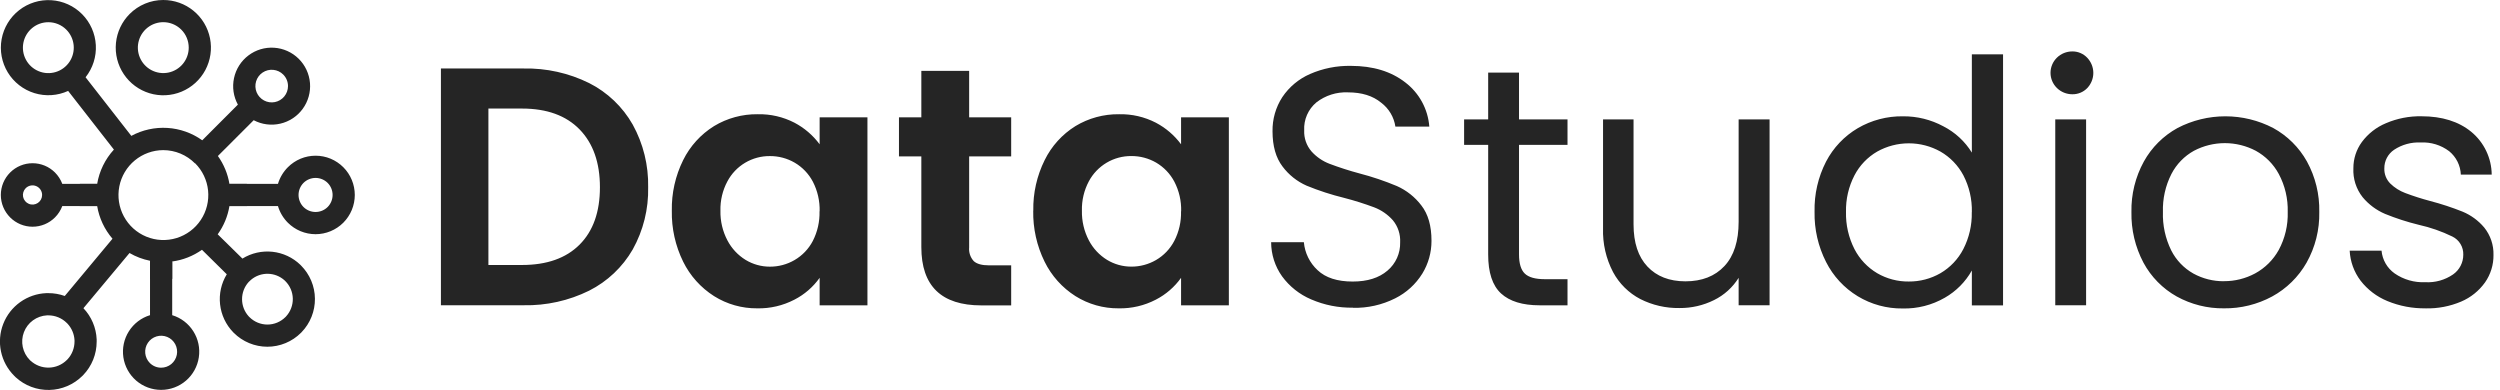 <svg xmlns="http://www.w3.org/2000/svg" width="218" height="34" viewBox="0 0 218 34" fill="none"><g clip-path="url(#clip0_196_2206)"><path fill-rule="evenodd" clip-rule="evenodd" d="M45.662 5.973C47.638 5.932 49.596 6.367 51.369 7.242C52.966 8.048 54.29 9.309 55.174 10.866C56.095 12.534 56.558 14.417 56.519 16.323C56.561 18.221 56.097 20.095 55.174 21.752C54.283 23.297 52.961 24.546 51.369 25.348C49.596 26.222 47.638 26.657 45.662 26.617H38.448V5.973H45.662ZM45.516 23.107C47.685 23.107 49.36 22.515 50.542 21.33C51.723 20.146 52.314 18.479 52.314 16.33C52.314 14.182 51.723 12.502 50.542 11.287C49.36 10.073 47.685 9.466 45.516 9.466H42.589V23.11L45.516 23.107ZM58.583 18.373C58.554 16.845 58.893 15.332 59.572 13.962C60.175 12.742 61.108 11.714 62.264 10.996C63.411 10.302 64.729 9.944 66.069 9.961C67.183 9.935 68.287 10.189 69.278 10.7C70.141 11.155 70.891 11.798 71.472 12.582V10.234H75.641V26.623H71.472V24.227C70.902 25.03 70.147 25.683 69.271 26.131C68.272 26.65 67.159 26.91 66.034 26.887C64.701 26.9 63.392 26.53 62.264 25.82C61.108 25.086 60.177 24.047 59.572 22.819C58.893 21.438 58.554 19.915 58.583 18.376V18.373ZM71.472 18.43C71.497 17.532 71.294 16.642 70.882 15.844C70.519 15.153 69.97 14.579 69.297 14.185C68.642 13.805 67.897 13.607 67.141 13.61C66.38 13.602 65.632 13.803 64.977 14.191C64.323 14.579 63.788 15.14 63.431 15.812C63.009 16.598 62.799 17.481 62.822 18.373C62.802 19.274 63.011 20.165 63.431 20.962C63.796 21.662 64.344 22.25 65.016 22.663C65.654 23.05 66.385 23.254 67.131 23.253C67.888 23.257 68.633 23.058 69.287 22.676C69.961 22.284 70.51 21.71 70.873 21.019C71.284 20.22 71.487 19.329 71.462 18.43H71.472ZM84.51 13.639V21.572C84.49 21.788 84.515 22.006 84.583 22.212C84.652 22.418 84.763 22.607 84.909 22.768C85.176 23.015 85.623 23.139 86.254 23.139H88.175V26.63H85.575C82.088 26.63 80.343 24.937 80.341 21.552V13.636H78.39V10.234H80.341V6.179H84.51V10.234H88.175V13.636L84.51 13.639ZM90.103 18.37C90.075 16.841 90.416 15.328 91.096 13.959C91.695 12.74 92.625 11.713 93.778 10.996C94.925 10.302 96.243 9.944 97.583 9.961C98.698 9.935 99.801 10.189 100.792 10.7C101.656 11.155 102.407 11.798 102.989 12.582V10.234H107.156V26.623H102.989V24.227C102.417 25.029 101.661 25.682 100.786 26.131C99.787 26.651 98.674 26.91 97.548 26.887C96.216 26.899 94.907 26.529 93.778 25.82C92.623 25.087 91.692 24.048 91.089 22.819C90.409 21.438 90.069 19.915 90.097 18.376L90.103 18.37ZM102.996 18.427C103.022 17.529 102.817 16.638 102.403 15.841C102.039 15.151 101.49 14.576 100.817 14.181C100.161 13.802 99.416 13.604 98.658 13.607C97.898 13.6 97.15 13.801 96.496 14.189C95.842 14.578 95.306 15.138 94.948 15.809C94.529 16.596 94.32 17.478 94.343 18.37C94.323 19.27 94.531 20.161 94.948 20.959C95.314 21.659 95.862 22.247 96.534 22.66C97.171 23.047 97.903 23.251 98.648 23.25C99.407 23.254 100.152 23.054 100.808 22.673C101.481 22.28 102.03 21.706 102.393 21.016C102.808 20.218 103.012 19.326 102.986 18.427H102.996ZM117.984 26.829C116.729 26.851 115.484 26.604 114.331 26.106C113.32 25.676 112.444 24.981 111.795 24.094C111.177 23.226 110.845 22.187 110.843 21.121H113.697C113.78 22.055 114.207 22.925 114.896 23.561C115.593 24.221 116.613 24.551 117.955 24.551C119.236 24.551 120.247 24.234 120.987 23.599C121.345 23.297 121.63 22.919 121.822 22.491C122.013 22.064 122.106 21.599 122.093 21.131C122.129 20.433 121.903 19.747 121.459 19.208C121.015 18.707 120.457 18.32 119.832 18.081C118.97 17.76 118.092 17.483 117.201 17.253C116.087 16.98 114.996 16.625 113.935 16.19C113.103 15.823 112.379 15.247 111.836 14.518C111.257 13.76 110.966 12.74 110.964 11.456C110.945 10.396 111.243 9.355 111.82 8.467C112.416 7.58 113.252 6.882 114.23 6.455C115.353 5.964 116.568 5.721 117.794 5.744C119.724 5.744 121.309 6.227 122.55 7.194C123.148 7.652 123.644 8.232 124.003 8.894C124.363 9.557 124.578 10.288 124.636 11.04H121.678C121.555 10.209 121.109 9.46 120.438 8.955C119.709 8.352 118.742 8.054 117.54 8.054C116.549 8.01 115.575 8.319 114.791 8.927C114.436 9.223 114.155 9.597 113.97 10.021C113.785 10.444 113.702 10.905 113.726 11.367C113.697 12.037 113.923 12.692 114.36 13.201C114.789 13.68 115.326 14.049 115.926 14.28C116.782 14.604 117.654 14.884 118.539 15.121C119.654 15.411 120.748 15.78 121.811 16.225C122.65 16.599 123.382 17.178 123.939 17.91C124.533 18.667 124.828 19.697 124.826 21C124.83 22.008 124.553 22.997 124.027 23.856C123.454 24.781 122.635 25.528 121.662 26.014C120.517 26.589 119.249 26.874 117.968 26.842L117.984 26.829ZM132.458 12.63V22.187C132.458 22.974 132.626 23.532 132.962 23.856C133.298 24.18 133.878 24.345 134.706 24.345H136.687V26.623H134.262C132.765 26.623 131.642 26.278 130.891 25.589C130.141 24.899 129.767 23.765 129.769 22.187V12.63H127.67V10.409H129.769V6.328H132.458V10.412H136.687V12.633L132.458 12.63ZM154.307 10.409V26.62H151.609V24.227C151.09 25.062 150.347 25.733 149.466 26.166C148.526 26.635 147.488 26.873 146.437 26.861C145.257 26.879 144.089 26.61 143.035 26.077C142.025 25.549 141.196 24.729 140.657 23.723C140.045 22.55 139.744 21.238 139.785 19.915V10.412H142.445V19.563C142.445 21.16 142.849 22.387 143.657 23.244C144.464 24.101 145.568 24.53 146.967 24.532C148.407 24.532 149.541 24.089 150.369 23.203C151.198 22.316 151.611 21.024 151.609 19.325V10.412L154.307 10.409ZM158.229 18.456C158.195 16.939 158.54 15.438 159.234 14.089C159.865 12.879 160.823 11.869 161.999 11.177C163.195 10.479 164.559 10.121 165.943 10.142C167.171 10.132 168.381 10.432 169.463 11.015C170.484 11.537 171.343 12.329 171.945 13.306V4.738H174.666V26.633H171.945V23.587C171.387 24.58 170.57 25.402 169.58 25.966C168.466 26.606 167.199 26.929 165.915 26.899C164.534 26.917 163.175 26.547 161.994 25.831C160.813 25.114 159.857 24.081 159.234 22.847C158.545 21.492 158.2 19.988 158.229 18.468V18.456ZM171.945 18.484C171.971 17.374 171.717 16.275 171.207 15.289C170.748 14.424 170.054 13.705 169.206 13.217C168.363 12.745 167.414 12.498 166.449 12.498C165.484 12.498 164.534 12.745 163.692 13.217C162.848 13.705 162.161 14.424 161.71 15.289C161.199 16.275 160.945 17.374 160.971 18.484C160.945 19.609 161.199 20.722 161.71 21.724C162.161 22.596 162.848 23.324 163.692 23.824C164.527 24.309 165.476 24.559 166.441 24.548C167.411 24.557 168.365 24.307 169.206 23.824C170.056 23.327 170.747 22.599 171.2 21.724C171.71 20.732 171.964 19.628 171.939 18.513L171.945 18.484ZM181.908 10.409V26.62H179.219V10.412L181.908 10.409ZM193.931 26.887C192.49 26.905 191.07 26.548 189.809 25.852C188.583 25.166 187.578 24.145 186.911 22.907C186.191 21.546 185.829 20.024 185.861 18.484C185.831 16.95 186.204 15.434 186.942 14.089C187.626 12.854 188.645 11.839 189.882 11.161C191.17 10.491 192.6 10.142 194.051 10.142C195.503 10.142 196.933 10.491 198.221 11.161C199.456 11.837 200.476 12.847 201.163 14.077C201.903 15.426 202.274 16.946 202.241 18.484C202.274 20.031 201.89 21.559 201.132 22.907C200.424 24.149 199.386 25.168 198.132 25.852C196.843 26.548 195.398 26.904 193.934 26.887H193.931ZM193.931 24.519C194.88 24.523 195.815 24.29 196.651 23.84C197.516 23.368 198.229 22.659 198.706 21.797C199.254 20.781 199.524 19.638 199.489 18.484C199.522 17.332 199.254 16.191 198.712 15.175C198.252 14.319 197.554 13.614 196.702 13.147C195.871 12.71 194.946 12.481 194.007 12.481C193.068 12.481 192.143 12.71 191.312 13.147C190.471 13.614 189.787 14.319 189.346 15.175C188.825 16.199 188.571 17.338 188.607 18.487C188.57 19.645 188.819 20.793 189.33 21.832C189.76 22.684 190.435 23.389 191.267 23.856C192.082 24.302 192.998 24.532 193.928 24.523L193.931 24.519ZM211.522 26.887C210.377 26.905 209.239 26.689 208.18 26.252C207.259 25.875 206.453 25.262 205.843 24.475C205.271 23.718 204.939 22.805 204.892 21.857H207.67C207.705 22.25 207.826 22.631 208.022 22.973C208.218 23.316 208.487 23.611 208.808 23.84C209.592 24.383 210.532 24.652 211.484 24.608C212.346 24.657 213.199 24.418 213.91 23.929C214.185 23.736 214.41 23.479 214.564 23.18C214.719 22.881 214.799 22.549 214.798 22.212C214.81 21.884 214.726 21.559 214.557 21.278C214.389 20.996 214.141 20.77 213.846 20.626C212.914 20.172 211.932 19.829 210.92 19.604C209.917 19.359 208.934 19.041 207.977 18.652C207.222 18.33 206.554 17.833 206.027 17.202C205.457 16.483 205.169 15.581 205.215 14.664C205.212 13.845 205.471 13.046 205.954 12.385C206.493 11.659 207.218 11.092 208.053 10.745C209.033 10.325 210.092 10.118 211.158 10.139C212.948 10.139 214.396 10.593 215.501 11.5C216.05 11.954 216.493 12.523 216.8 13.167C217.107 13.81 217.27 14.513 217.277 15.225H214.585C214.569 14.833 214.47 14.448 214.295 14.096C214.119 13.744 213.871 13.434 213.567 13.185C212.853 12.646 211.972 12.377 211.078 12.424C210.261 12.386 209.453 12.608 208.77 13.058C208.503 13.236 208.285 13.479 208.135 13.763C207.986 14.047 207.91 14.365 207.914 14.686C207.905 14.929 207.947 15.171 208.036 15.398C208.125 15.624 208.259 15.83 208.431 16.003C208.803 16.366 209.247 16.648 209.734 16.831C210.446 17.099 211.171 17.331 211.906 17.526C212.87 17.778 213.818 18.089 214.744 18.459C215.47 18.762 216.113 19.234 216.621 19.836C217.167 20.513 217.455 21.362 217.432 22.232C217.443 23.088 217.185 23.926 216.694 24.627C216.166 25.366 215.446 25.945 214.61 26.299C213.633 26.714 212.578 26.915 211.516 26.89L211.522 26.887Z" fill="#252525"></path><path fill-rule="evenodd" clip-rule="evenodd" d="M180.707 8.22C180.202 8.22 179.718 8.023 179.362 7.672C179.005 7.322 178.805 6.847 178.805 6.352C178.805 5.856 179.005 5.381 179.362 5.031C179.718 4.68 180.202 4.484 180.707 4.484C180.95 4.482 181.191 4.529 181.414 4.624C181.637 4.719 181.838 4.858 182.003 5.033C182.346 5.392 182.538 5.867 182.538 6.36C182.538 6.853 182.346 7.327 182.003 7.686C181.836 7.858 181.635 7.995 181.412 8.086C181.189 8.178 180.949 8.223 180.707 8.22Z" fill="#252525"></path><path fill-rule="evenodd" clip-rule="evenodd" d="M14.235 6.70801e-06C15.196 -0.002 16.128 0.33 16.871 0.939C17.615 1.548 18.124 2.396 18.313 3.339C18.502 4.281 18.358 5.26 17.906 6.109C17.454 6.957 16.722 7.623 15.835 7.991C14.947 8.36 13.96 8.409 13.04 8.131C12.12 7.852 11.326 7.263 10.792 6.464C10.258 5.665 10.017 4.705 10.111 3.748C10.205 2.791 10.628 1.897 11.307 1.217C11.691 0.831 12.148 0.526 12.65 0.317C13.152 0.108 13.691 0 14.235 6.70801e-06ZM13.081 23.928V27.483C12.318 27.715 11.664 28.214 11.238 28.889C10.811 29.563 10.641 30.368 10.758 31.157C10.876 31.947 11.273 32.668 11.876 33.189C12.48 33.71 13.251 33.997 14.049 33.997C14.846 33.997 15.617 33.71 16.221 33.189C16.825 32.668 17.221 31.947 17.338 31.157C17.456 30.368 17.286 29.563 16.859 28.889C16.433 28.214 15.779 27.715 15.016 27.483V22.801C15.951 22.677 16.841 22.326 17.611 21.781L19.775 23.918C19.295 24.704 19.089 25.627 19.191 26.543C19.293 27.459 19.696 28.314 20.337 28.975L20.38 29.018C20.765 29.404 21.222 29.709 21.726 29.918C22.229 30.127 22.769 30.235 23.314 30.235C23.859 30.235 24.399 30.127 24.902 29.918C25.406 29.709 25.863 29.404 26.249 29.018L26.297 28.968C27.053 28.185 27.472 27.136 27.462 26.047C27.453 24.958 27.015 23.917 26.245 23.148L26.191 23.092C25.529 22.453 24.673 22.053 23.758 21.955C22.843 21.857 21.922 22.066 21.139 22.549L18.983 20.432C19.51 19.701 19.86 18.858 20.006 17.969H24.238C24.401 18.517 24.697 19.015 25.1 19.419C25.418 19.737 25.795 19.989 26.209 20.161C26.624 20.333 27.069 20.422 27.518 20.422C27.967 20.422 28.411 20.333 28.826 20.161C29.241 19.989 29.618 19.738 29.936 19.42C30.253 19.102 30.505 18.725 30.677 18.31C30.849 17.895 30.937 17.45 30.938 17.001C30.938 16.551 30.849 16.106 30.677 15.691C30.506 15.276 30.254 14.899 29.936 14.581C29.619 14.263 29.243 14.011 28.828 13.838C28.414 13.666 27.969 13.578 27.52 13.578C27.071 13.578 26.627 13.666 26.212 13.838C25.798 14.011 25.421 14.263 25.104 14.581C24.7 14.985 24.402 15.484 24.238 16.033H20.006C19.86 15.157 19.516 14.326 19 13.603L22.122 10.482C22.834 10.858 23.658 10.965 24.442 10.783C25.227 10.602 25.92 10.144 26.395 9.494C26.87 8.844 27.096 8.044 27.031 7.241C26.965 6.438 26.614 5.685 26.041 5.12C25.467 4.555 24.709 4.215 23.906 4.162C23.103 4.109 22.307 4.347 21.665 4.833C21.022 5.318 20.576 6.019 20.407 6.807C20.237 7.594 20.357 8.416 20.743 9.123L17.636 12.234C16.745 11.597 15.692 11.223 14.599 11.155C13.505 11.087 12.415 11.328 11.451 11.849L7.462 6.738C8.093 5.943 8.412 4.944 8.356 3.93C8.301 2.916 7.875 1.957 7.161 1.236C6.446 0.515 5.492 0.082 4.479 0.018C3.466 -0.046 2.465 0.265 1.666 0.89C0.866 1.516 0.324 2.414 0.142 3.413C-0.04 4.412 0.151 5.443 0.678 6.311C1.206 7.179 2.033 7.823 3.003 8.121C3.973 8.419 5.019 8.35 5.942 7.928L9.932 13.045C9.167 13.879 8.661 14.917 8.473 16.033H5.432C5.292 15.661 5.075 15.324 4.795 15.043C4.277 14.524 3.573 14.233 2.84 14.233C2.106 14.233 1.403 14.524 0.884 15.043C0.627 15.3 0.423 15.605 0.283 15.941C0.144 16.276 0.072 16.636 0.072 17C0.072 17.364 0.144 17.724 0.283 18.059C0.423 18.395 0.627 18.7 0.884 18.957C1.141 19.215 1.446 19.419 1.781 19.558C2.117 19.698 2.477 19.77 2.84 19.77C3.203 19.77 3.563 19.698 3.899 19.558C4.234 19.419 4.539 19.215 4.795 18.957C5.075 18.677 5.292 18.34 5.432 17.969H8.473C8.65 19.023 9.112 20.008 9.81 20.817L5.648 25.81C5.188 25.645 4.704 25.561 4.216 25.562H4.039C3.22 25.595 2.429 25.867 1.762 26.343C1.094 26.82 0.58 27.481 0.283 28.245C-0.015 29.009 -0.083 29.844 0.086 30.646C0.255 31.449 0.654 32.185 1.234 32.764L1.365 32.895C2.166 33.63 3.219 34.026 4.305 34.003C5.391 33.979 6.426 33.537 7.194 32.768L7.248 32.714C8.007 31.929 8.43 30.88 8.429 29.788V29.595C8.386 28.579 7.976 27.612 7.275 26.875L11.294 22.062C11.848 22.385 12.452 22.613 13.081 22.738V23.928ZM15.809 2.585C15.446 2.222 14.969 1.996 14.458 1.945C13.947 1.894 13.434 2.022 13.008 2.307C12.581 2.593 12.266 3.017 12.117 3.509C11.967 4 11.993 4.528 12.19 5.003C12.386 5.477 12.741 5.869 13.193 6.111C13.646 6.353 14.169 6.431 14.672 6.331C15.175 6.23 15.629 5.958 15.954 5.561C16.279 5.164 16.457 4.666 16.457 4.153C16.457 3.861 16.4 3.573 16.289 3.304C16.178 3.035 16.015 2.791 15.809 2.585ZM2.656 31.451L2.602 31.397C2.291 31.085 2.077 30.689 1.985 30.257C1.894 29.825 1.929 29.376 2.087 28.964C2.244 28.552 2.518 28.194 2.874 27.934C3.231 27.674 3.655 27.523 4.095 27.499H4.216C4.516 27.499 4.813 27.558 5.09 27.673C5.367 27.788 5.619 27.956 5.83 28.169L5.898 28.236C6.257 28.628 6.469 29.132 6.498 29.663V29.782C6.497 30.352 6.283 30.902 5.898 31.322L5.83 31.39C5.411 31.808 4.846 32.047 4.254 32.057C3.663 32.068 3.09 31.849 2.656 31.445V31.451ZM5.782 2.585C6.145 2.948 6.372 3.426 6.422 3.937C6.473 4.448 6.345 4.961 6.06 5.389C5.775 5.816 5.351 6.131 4.86 6.28C4.369 6.43 3.841 6.404 3.367 6.207C2.892 6.011 2.501 5.656 2.259 5.203C2.017 4.75 1.94 4.227 2.04 3.723C2.14 3.219 2.412 2.766 2.809 2.44C3.205 2.114 3.703 1.936 4.216 1.937C4.507 1.936 4.795 1.993 5.064 2.105C5.333 2.216 5.577 2.379 5.782 2.585ZM17.009 14.231C17.652 14.87 18.053 15.712 18.145 16.614C18.236 17.517 18.012 18.423 17.511 19.178C17.01 19.934 16.263 20.492 15.396 20.758C14.53 21.024 13.599 20.981 12.76 20.637C11.922 20.292 11.229 19.668 10.8 18.869C10.37 18.071 10.23 17.148 10.404 16.258C10.578 15.368 11.055 14.566 11.753 13.989C12.452 13.411 13.329 13.094 14.235 13.091C14.75 13.092 15.259 13.194 15.734 13.392C16.209 13.59 16.641 13.881 17.003 14.246L17.009 14.231ZM24.952 27.585L24.885 27.653C24.469 28.068 23.906 28.301 23.319 28.301C22.732 28.301 22.169 28.068 21.753 27.653L21.686 27.585C21.313 27.175 21.107 26.641 21.107 26.087C21.107 25.532 21.313 24.998 21.686 24.588L21.892 24.395C22.303 24.049 22.826 23.864 23.364 23.874C23.901 23.884 24.417 24.088 24.816 24.449L24.885 24.517C25.289 24.921 25.521 25.466 25.533 26.038C25.545 26.61 25.336 27.164 24.95 27.585H24.952ZM25.114 7.508C25.113 7.837 24.999 8.156 24.79 8.41C24.581 8.664 24.291 8.838 23.968 8.902C23.645 8.966 23.311 8.916 23.021 8.76C22.731 8.605 22.504 8.354 22.378 8.049C22.253 7.745 22.236 7.407 22.332 7.092C22.428 6.777 22.63 6.505 22.903 6.323C23.177 6.14 23.506 6.058 23.833 6.091C24.16 6.123 24.466 6.268 24.698 6.501C24.83 6.633 24.935 6.79 25.006 6.963C25.078 7.136 25.114 7.321 25.114 7.508ZM13.067 31.655C12.839 31.427 12.698 31.127 12.666 30.806C12.634 30.485 12.715 30.163 12.894 29.895C13.073 29.627 13.339 29.429 13.648 29.336C13.956 29.242 14.287 29.258 14.585 29.382C14.883 29.505 15.128 29.728 15.28 30.012C15.432 30.297 15.481 30.625 15.418 30.941C15.355 31.258 15.185 31.542 14.936 31.747C14.687 31.951 14.374 32.063 14.052 32.063C13.869 32.063 13.688 32.028 13.519 31.958C13.35 31.887 13.197 31.785 13.067 31.655ZM28.569 18.052C28.289 18.33 27.911 18.485 27.517 18.485C27.124 18.485 26.746 18.33 26.466 18.052C26.189 17.772 26.033 17.394 26.033 17C26.033 16.606 26.189 16.228 26.466 15.948C26.746 15.67 27.124 15.515 27.517 15.515C27.911 15.515 28.289 15.67 28.569 15.948C28.847 16.227 29.003 16.606 29.003 17C29.003 17.394 28.847 17.773 28.569 18.052ZM3.672 17.001C3.672 17.139 3.638 17.274 3.573 17.396C3.508 17.517 3.414 17.621 3.3 17.698C3.185 17.774 3.054 17.821 2.917 17.835C2.78 17.848 2.641 17.828 2.514 17.775C2.387 17.722 2.275 17.639 2.188 17.532C2.1 17.425 2.041 17.299 2.014 17.164C1.987 17.028 1.994 16.889 2.035 16.757C2.075 16.625 2.147 16.505 2.244 16.408C2.362 16.291 2.511 16.212 2.673 16.18C2.835 16.148 3.003 16.164 3.156 16.228C3.309 16.291 3.439 16.399 3.531 16.536C3.623 16.674 3.672 16.835 3.672 17.001Z" fill="#252525"></path><path fill-rule="evenodd" clip-rule="evenodd" d="M15.02 22.802C15.02 22.802 13.866 22.994 13.085 22.802V24.342C13.647 24.342 14.337 24.342 15.02 24.319V22.811V22.802Z" fill="#252525"></path><path fill-rule="evenodd" clip-rule="evenodd" d="M20.007 16.033C20.007 16.033 20.199 17.188 20.007 17.969H21.546C21.546 17.407 21.546 16.716 21.523 16.033H20.007Z" fill="#252525"></path><path fill-rule="evenodd" clip-rule="evenodd" d="M8.474 16.033C8.474 16.033 8.281 17.188 8.474 17.969H6.944C6.944 17.407 6.944 16.716 6.967 16.033H8.474Z" fill="#252525"></path></g><defs><clipPath id="clip0_196_2206"><rect width="218" height="34" fill="white"></rect></clipPath></defs></svg>